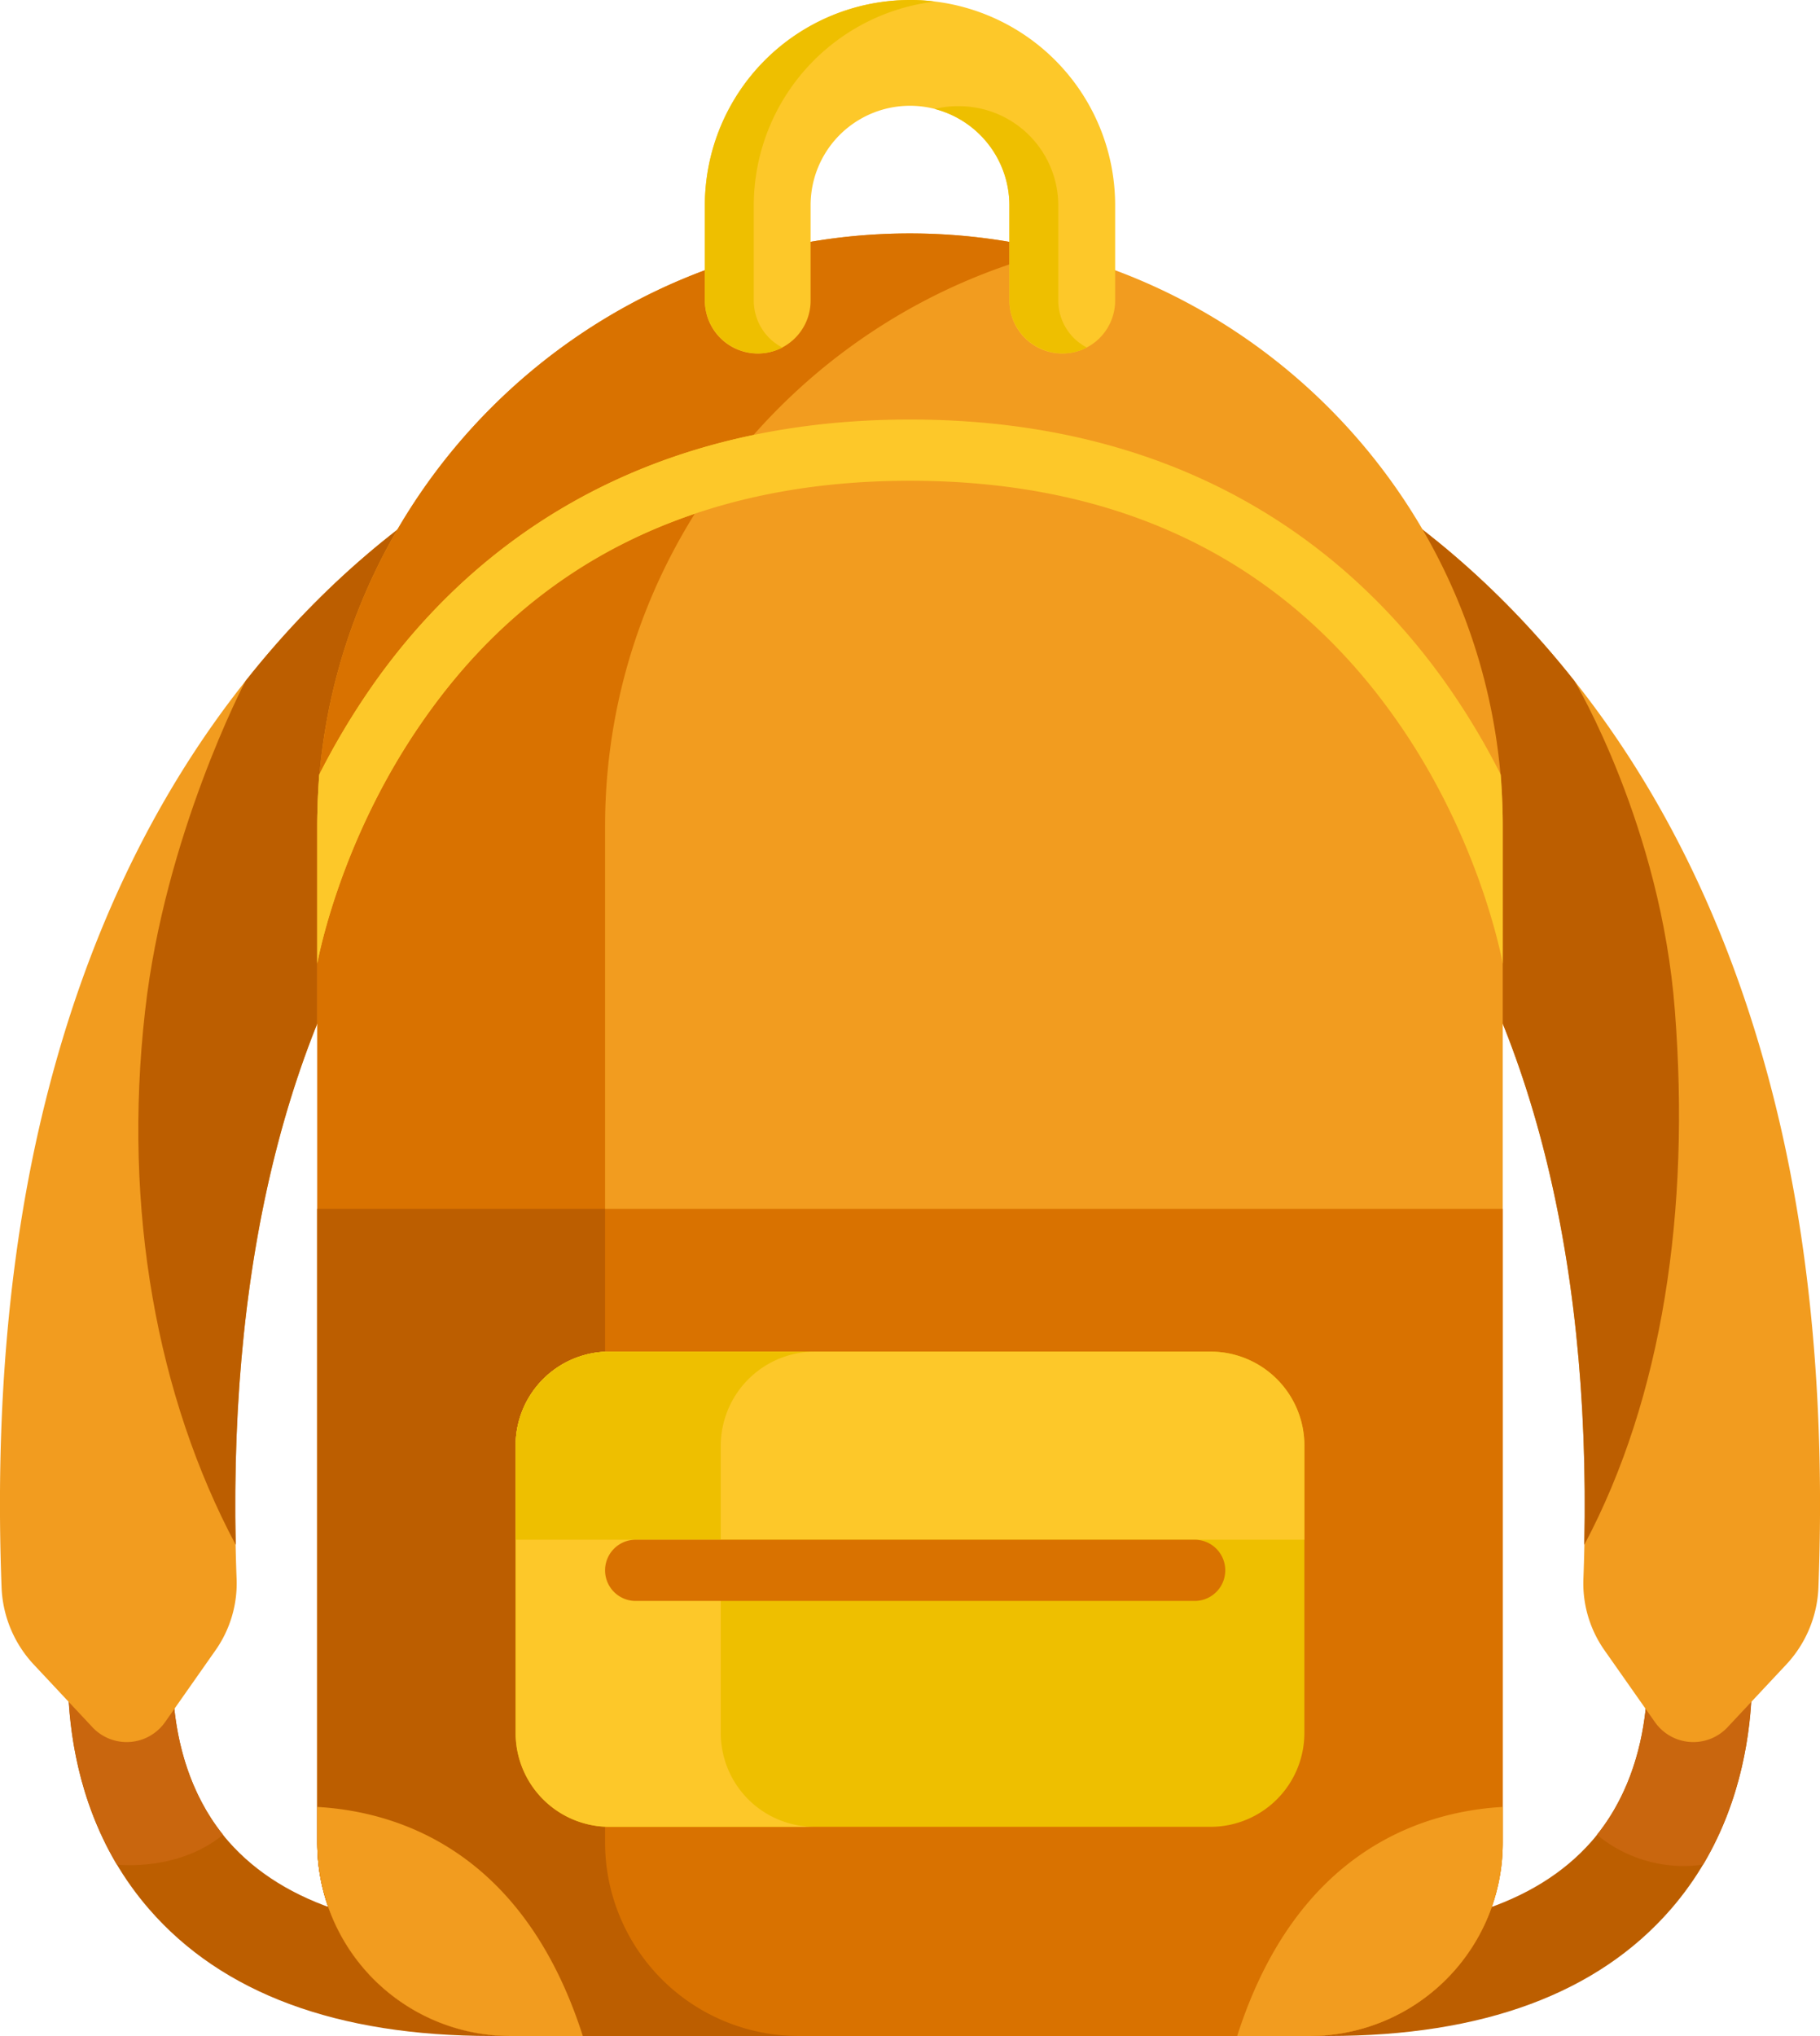 <svg id="Capa_1" data-name="Capa 1" xmlns="http://www.w3.org/2000/svg" viewBox="0 0 457.8 512">
  <defs>
    <style>
      .cls-1 {
        fill: #bc5e00;
      }

      .cls-2 {
        fill: #c9660e;
      }

      .cls-3 {
        fill: #f29c1f;
      }

      .cls-4 {
        fill: #d97200;
      }

      .cls-5 {
        fill: #eebf00;
      }

      .cls-6 {
        fill: #fdc829;
      }
    </style>
  </defs>
  <title>backpack</title>
  <path class="cls-1" d="M361.3,512c38.8,0,67.7-10.7,86.1-31.9,26.3-30.3,19.8-70.1,19.5-71.8L441,412.7c0,.3,4.5,29.7-13.6,50.4-14,15.9-38,23.5-71.6,22.5l-.8,26.3Z" transform="translate(-27.1)"/>
  <path class="cls-2" d="M441,412.7l25.9-4.4c.2,1.5,5.3,32.5-11.4,60.6a34.2,34.2,0,0,1-26.7-7.5C445.3,440.8,441,413,441,412.7Z" transform="translate(-27.1)"/>
  <path class="cls-3" d="M316.8,161.6l16.6-56.7c4.9,1.4,49.6,15.6,89.7,66.3,23.3,29.3,40.2,64.9,50.4,105.9,9.1,36.5,12.7,77.5,11,122.2a30.1,30.1,0,0,1-8.1,19.3l-14.7,15.7a11.8,11.8,0,0,1-18.3-1.2l-12.5-17.8a29.3,29.3,0,0,1-5.5-18.6c2.9-78-12.8-141.7-46.3-185.8C350,172.5,316.8,161.6,316.8,161.6Z" transform="translate(-27.1)"/>
  <path class="cls-1" d="M150.7,512c-38.8,0-67.7-10.7-86.1-31.9C38.3,449.8,44.8,410,45.1,408.3L71,412.7c0,.3-4.5,29.7,13.6,50.4,14,15.9,38,23.5,71.6,22.5l.8,26.3Z" transform="translate(-27.1)"/>
  <path class="cls-2" d="M71,412.7l-25.9-4.4c-.2,1.5-5.3,32.5,11.4,60.6.8.1,15.6,1.6,26.7-7.5C66.7,440.8,71,413,71,412.7Z" transform="translate(-27.1)"/>
  <path class="cls-3" d="M178.6,104.9c-4.9,1.4-49.6,15.6-89.7,66.3-23.3,29.3-40.2,64.9-50.4,105.9-9.1,36.5-12.7,77.5-11,122.2a30.1,30.1,0,0,0,8.1,19.3l14.7,15.7a11.8,11.8,0,0,0,18.3-1.2l12.5-17.8a29.3,29.3,0,0,0,5.5-18.6c-2.9-78,12.8-141.7,46.3-185.8,29.1-38.4,61.3-48.9,62.6-49.4Z" transform="translate(-27.1)"/>
  <g>
    <path class="cls-1" d="M178.6,104.9c-4.9,1.4-49.6,15.6-89.7,66.3-.3.4-20.4,39.1-25.3,83-5.7,50.1,3.1,97.3,22.8,134.3-1.6-74.3,14.2-135,46.5-177.6,29.1-38.4,61.3-48.9,62.6-49.4Z" transform="translate(-27.1)"/>
    <path class="cls-1" d="M316.8,161.6l16.6-56.7c4.9,1.4,49.6,15.6,89.7,66.3.3.4,21.8,36.7,25.3,83,3.9,50.2-3.1,97.3-22.8,134.3,1.6-74.3-14.2-135-46.5-177.6-29.1-38.4-61.3-48.9-62.6-49.4Z" transform="translate(-27.1)"/>
  </g>
  <path class="cls-3" d="M405.1,463.4V207.8c0-82-67.1-149.1-149.1-149.1h0c-82,0-149.1,67.1-149.1,149.1V463.4A48.6,48.6,0,0,0,155.5,512h201A48.6,48.6,0,0,0,405.1,463.4Z" transform="translate(-27.1)"/>
  <g>
    <path class="cls-4" d="M179.3,463.4V207.8c0-69.5,48.2-128.3,112.9-144.6A148.9,148.9,0,0,0,256,58.7h0c-82,0-149.1,67.1-149.1,149.1V463.4A48.6,48.6,0,0,0,155.5,512h72.4A48.7,48.7,0,0,1,179.3,463.4Z" transform="translate(-27.1)"/>
    <path class="cls-4" d="M106.9,304V463.4A48.6,48.6,0,0,0,155.5,512h201a48.6,48.6,0,0,0,48.6-48.6V304Z" transform="translate(-27.1)"/>
  </g>
  <path class="cls-1" d="M106.9,463.4A48.6,48.6,0,0,0,155.5,512h72.4a48.7,48.7,0,0,1-48.6-48.6V304H106.9Z" transform="translate(-27.1)"/>
  <path class="cls-5" d="M331.6,459.4H180.4a23.6,23.6,0,0,1-23.6-23.6V363.5a23.6,23.6,0,0,1,23.6-23.6H331.6a23.6,23.6,0,0,1,23.6,23.6v72.3A23.6,23.6,0,0,1,331.6,459.4Z" transform="translate(-27.1)"/>
  <path class="cls-6" d="M208.4,435.8V363.5a23.7,23.7,0,0,1,23.7-23.6H180.4a23.6,23.6,0,0,0-23.6,23.6v72.3a23.6,23.6,0,0,0,23.6,23.6h51.7A23.6,23.6,0,0,1,208.4,435.8Z" transform="translate(-27.1)"/>
  <path class="cls-6" d="M331.6,339.9H180.4a23.6,23.6,0,0,0-23.6,23.6v23.7H355.2V363.5A23.6,23.6,0,0,0,331.6,339.9Z" transform="translate(-27.1)"/>
  <path class="cls-5" d="M232.1,339.9H180.4a23.6,23.6,0,0,0-23.6,23.6v23.7h51.6V363.5A23.7,23.7,0,0,1,232.1,339.9Z" transform="translate(-27.1)"/>
  <path class="cls-4" d="M327.6,402.6H187a7.7,7.7,0,1,1,0-15.4H327.6a7.7,7.7,0,1,1,0,15.4Z" transform="translate(-27.1)"/>
  <path class="cls-3" d="M106.9,454.4v9A48.6,48.6,0,0,0,155.5,512h18.2C158.6,464.8,126.4,455.5,106.9,454.4Z" transform="translate(-27.1)"/>
  <path class="cls-3" d="M405.1,454.4v9A48.6,48.6,0,0,1,356.5,512H338.3C353.4,464.8,385.6,455.5,405.1,454.4Z" transform="translate(-27.1)"/>
  <path class="cls-6" d="M256,105.5c-73.6,0-114.5,36.9-135.9,67.9a181.6,181.6,0,0,0-12.7,21.4c-.3,4.3-.5,8.6-.5,13v34.4c1.2-6.1,7.4-33.1,26-60.1,27.9-40.6,69.4-61.2,123.1-61.2s94.8,20.5,122.8,60.8c18.8,27,25.1,54.4,26.3,60.6V207.8c0-4.4-.2-8.7-.5-13a181.6,181.6,0,0,0-12.7-21.4C370.5,142.4,329.6,105.5,256,105.5Z" transform="translate(-27.1)"/>
  <path class="cls-6" d="M120.1,173.4a190.1,190.1,0,0,0-12.7,21.4c-.3,4.3-.5,8.7-.5,13v34.5c1.2-6.2,7.4-33.2,26-60.2s40.8-43.3,68.9-52.9a150.8,150.8,0,0,1,14.9-19.8C167.2,119.6,137.3,148.4,120.1,173.4Z" transform="translate(-27.1)"/>
  <path class="cls-6" d="M294.3,88.9A13.3,13.3,0,0,1,281,75.6v-24a25,25,0,0,0-50,0v24a13.3,13.3,0,0,1-26.6,0v-24a51.6,51.6,0,0,1,103.2,0v24A13.3,13.3,0,0,1,294.3,88.9Z" transform="translate(-27.1)"/>
  <g>
    <path class="cls-5" d="M293.3,75.6v-24a25,25,0,0,0-25-24.9,24.3,24.3,0,0,0-6.1.7A25.1,25.1,0,0,1,281,51.6v24a13.4,13.4,0,0,0,19.5,11.8A13.3,13.3,0,0,1,293.3,75.6Z" transform="translate(-27.1)"/>
    <path class="cls-5" d="M216.7,75.6v-24A51.7,51.7,0,0,1,262.2.4,43,43,0,0,0,256,0a51.7,51.7,0,0,0-51.6,51.6v24a13.4,13.4,0,0,0,19.5,11.8A13.3,13.3,0,0,1,216.7,75.6Z" transform="translate(-27.1)"/>
  </g>
</svg>
